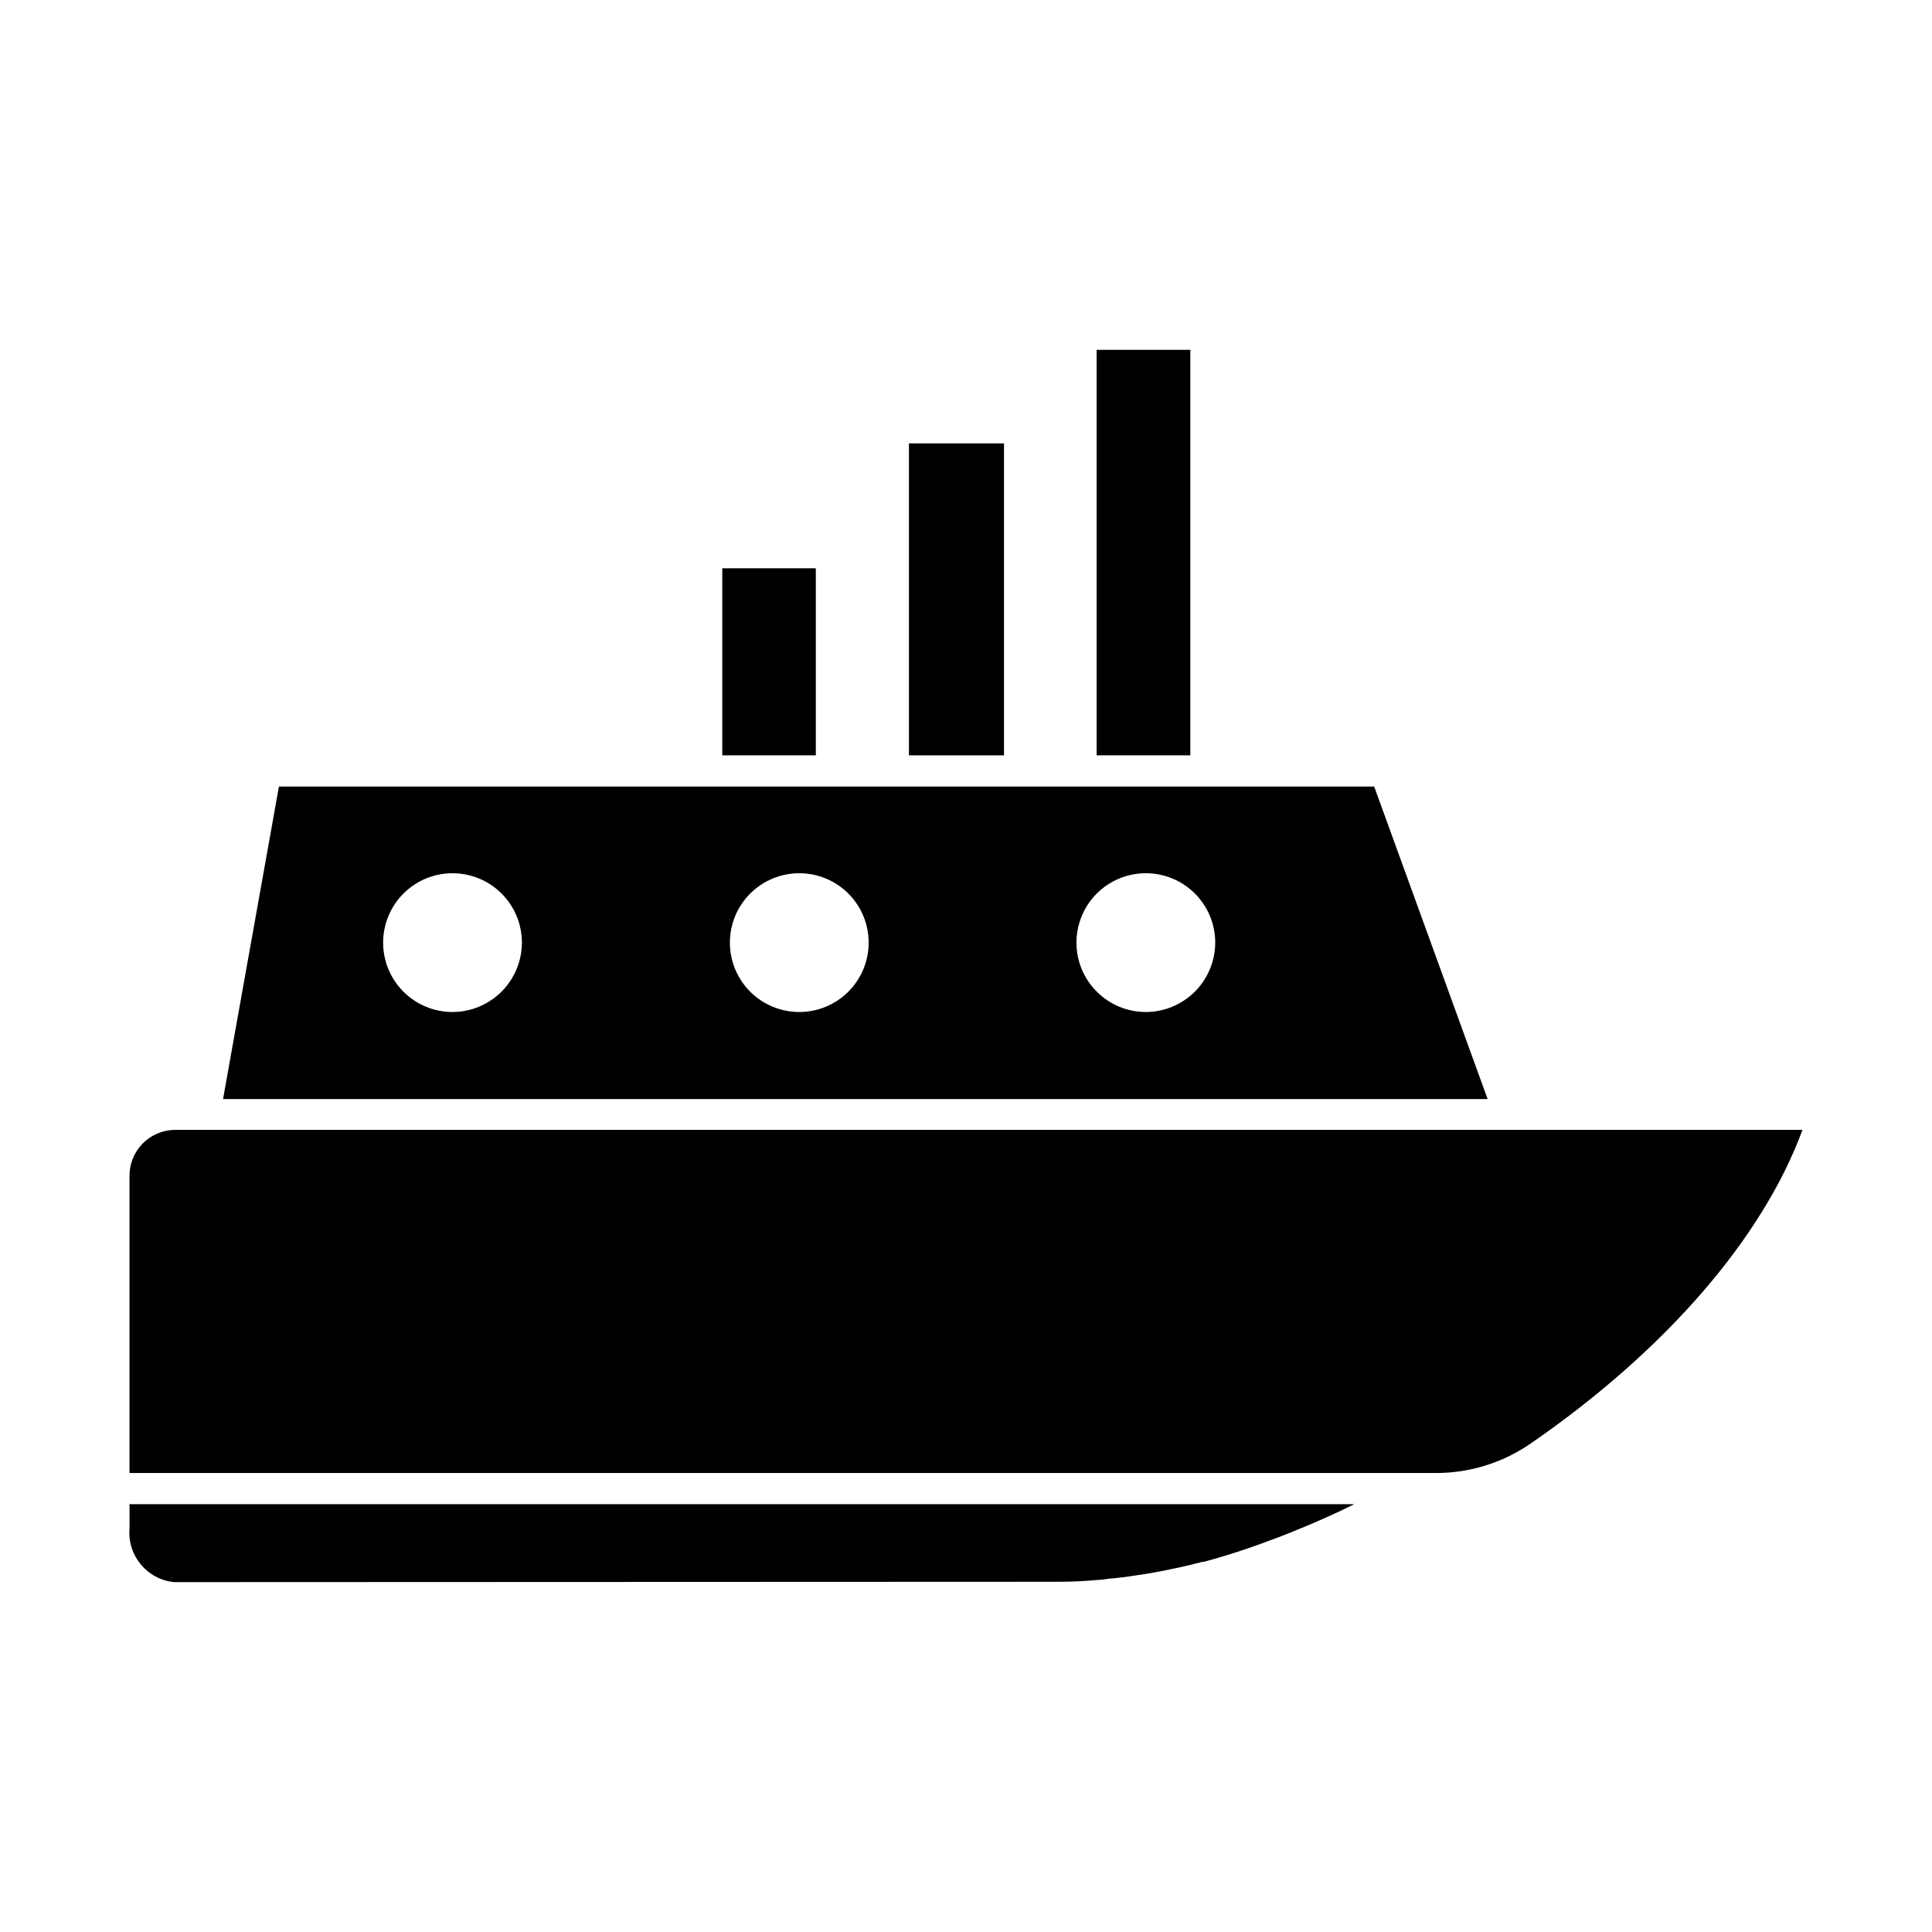 <?xml version="1.0" encoding="UTF-8"?>
<!-- Uploaded to: ICON Repo, www.svgrepo.com, Generator: ICON Repo Mixer Tools -->
<svg fill="#000000" width="800px" height="800px" version="1.1" viewBox="144 144 512 512" xmlns="http://www.w3.org/2000/svg">
 <g>
  <path d="m434.61 236.71h24.84v107.46h-24.84z"/>
  <path d="m384.88 261.5h25.191v82.676h-25.191z"/>
  <path d="m335.41 294.6h24.789v49.574h-24.789z"/>
  <path d="m190.16 563.28c-7.148-0.691-12.422-6.992-11.836-14.156v-6.496h324.55c-4.031 2.016-8.062 3.828-12.09 5.543l-3.68 1.512c-2.922 1.211-5.894 2.316-8.816 3.375l-3.68 1.309c-3.879 1.309-7.758 2.519-11.586 3.527h-0.352c-3.93 1.059-7.809 1.863-11.688 2.621l-3.426 0.605c-2.871 0.453-5.644 0.855-8.465 1.16-1.109 0-2.215 0.301-3.324 0.352-3.727 0.352-7.457 0.555-11.082 0.555z"/>
  <path d="m549.48 526.66c-7.32 5.004-15.973 7.691-24.84 7.707h-346.32v-78.492c-0.082-3.219 1.117-6.34 3.34-8.676 2.219-2.332 5.277-3.688 8.496-3.769h431.52c-10.531 28.617-36.227 58.441-72.195 83.23z"/>
  <path d="m508.17 352.44h-290.25l-14.812 82.828h335.13zm-244.2 59.754c-4.879 0.012-9.562-1.914-13.023-5.356-3.457-3.445-5.406-8.121-5.414-13-0.008-4.879 1.922-9.562 5.367-13.02 3.445-3.457 8.125-5.398 13.004-5.402 4.879-0.004 9.562 1.93 13.016 5.379 3.449 3.449 5.391 8.129 5.391 13.008-0.012 4.863-1.949 9.527-5.383 12.973-3.434 3.441-8.09 5.391-12.957 5.418zm91.844 0c-4.875 0-9.551-1.938-13-5.387-3.449-3.449-5.387-8.125-5.387-13.004 0-4.875 1.938-9.555 5.387-13.004 3.449-3.445 8.125-5.383 13-5.383 4.879 0 9.555 1.938 13.004 5.383 3.449 3.449 5.387 8.129 5.387 13.004 0 4.902-1.957 9.605-5.438 13.059-3.484 3.453-8.199 5.371-13.102 5.332zm91.895 0h0.004c-4.883 0.012-9.566-1.914-13.023-5.356-3.461-3.445-5.41-8.121-5.418-13-0.008-4.879 1.922-9.562 5.367-13.02 3.445-3.457 8.125-5.398 13.004-5.402 4.883-0.004 9.562 1.93 13.016 5.379s5.391 8.129 5.391 13.008c-0.012 4.891-1.969 9.574-5.434 13.023-3.469 3.449-8.164 5.379-13.055 5.367z"/>
 </g>
</svg>